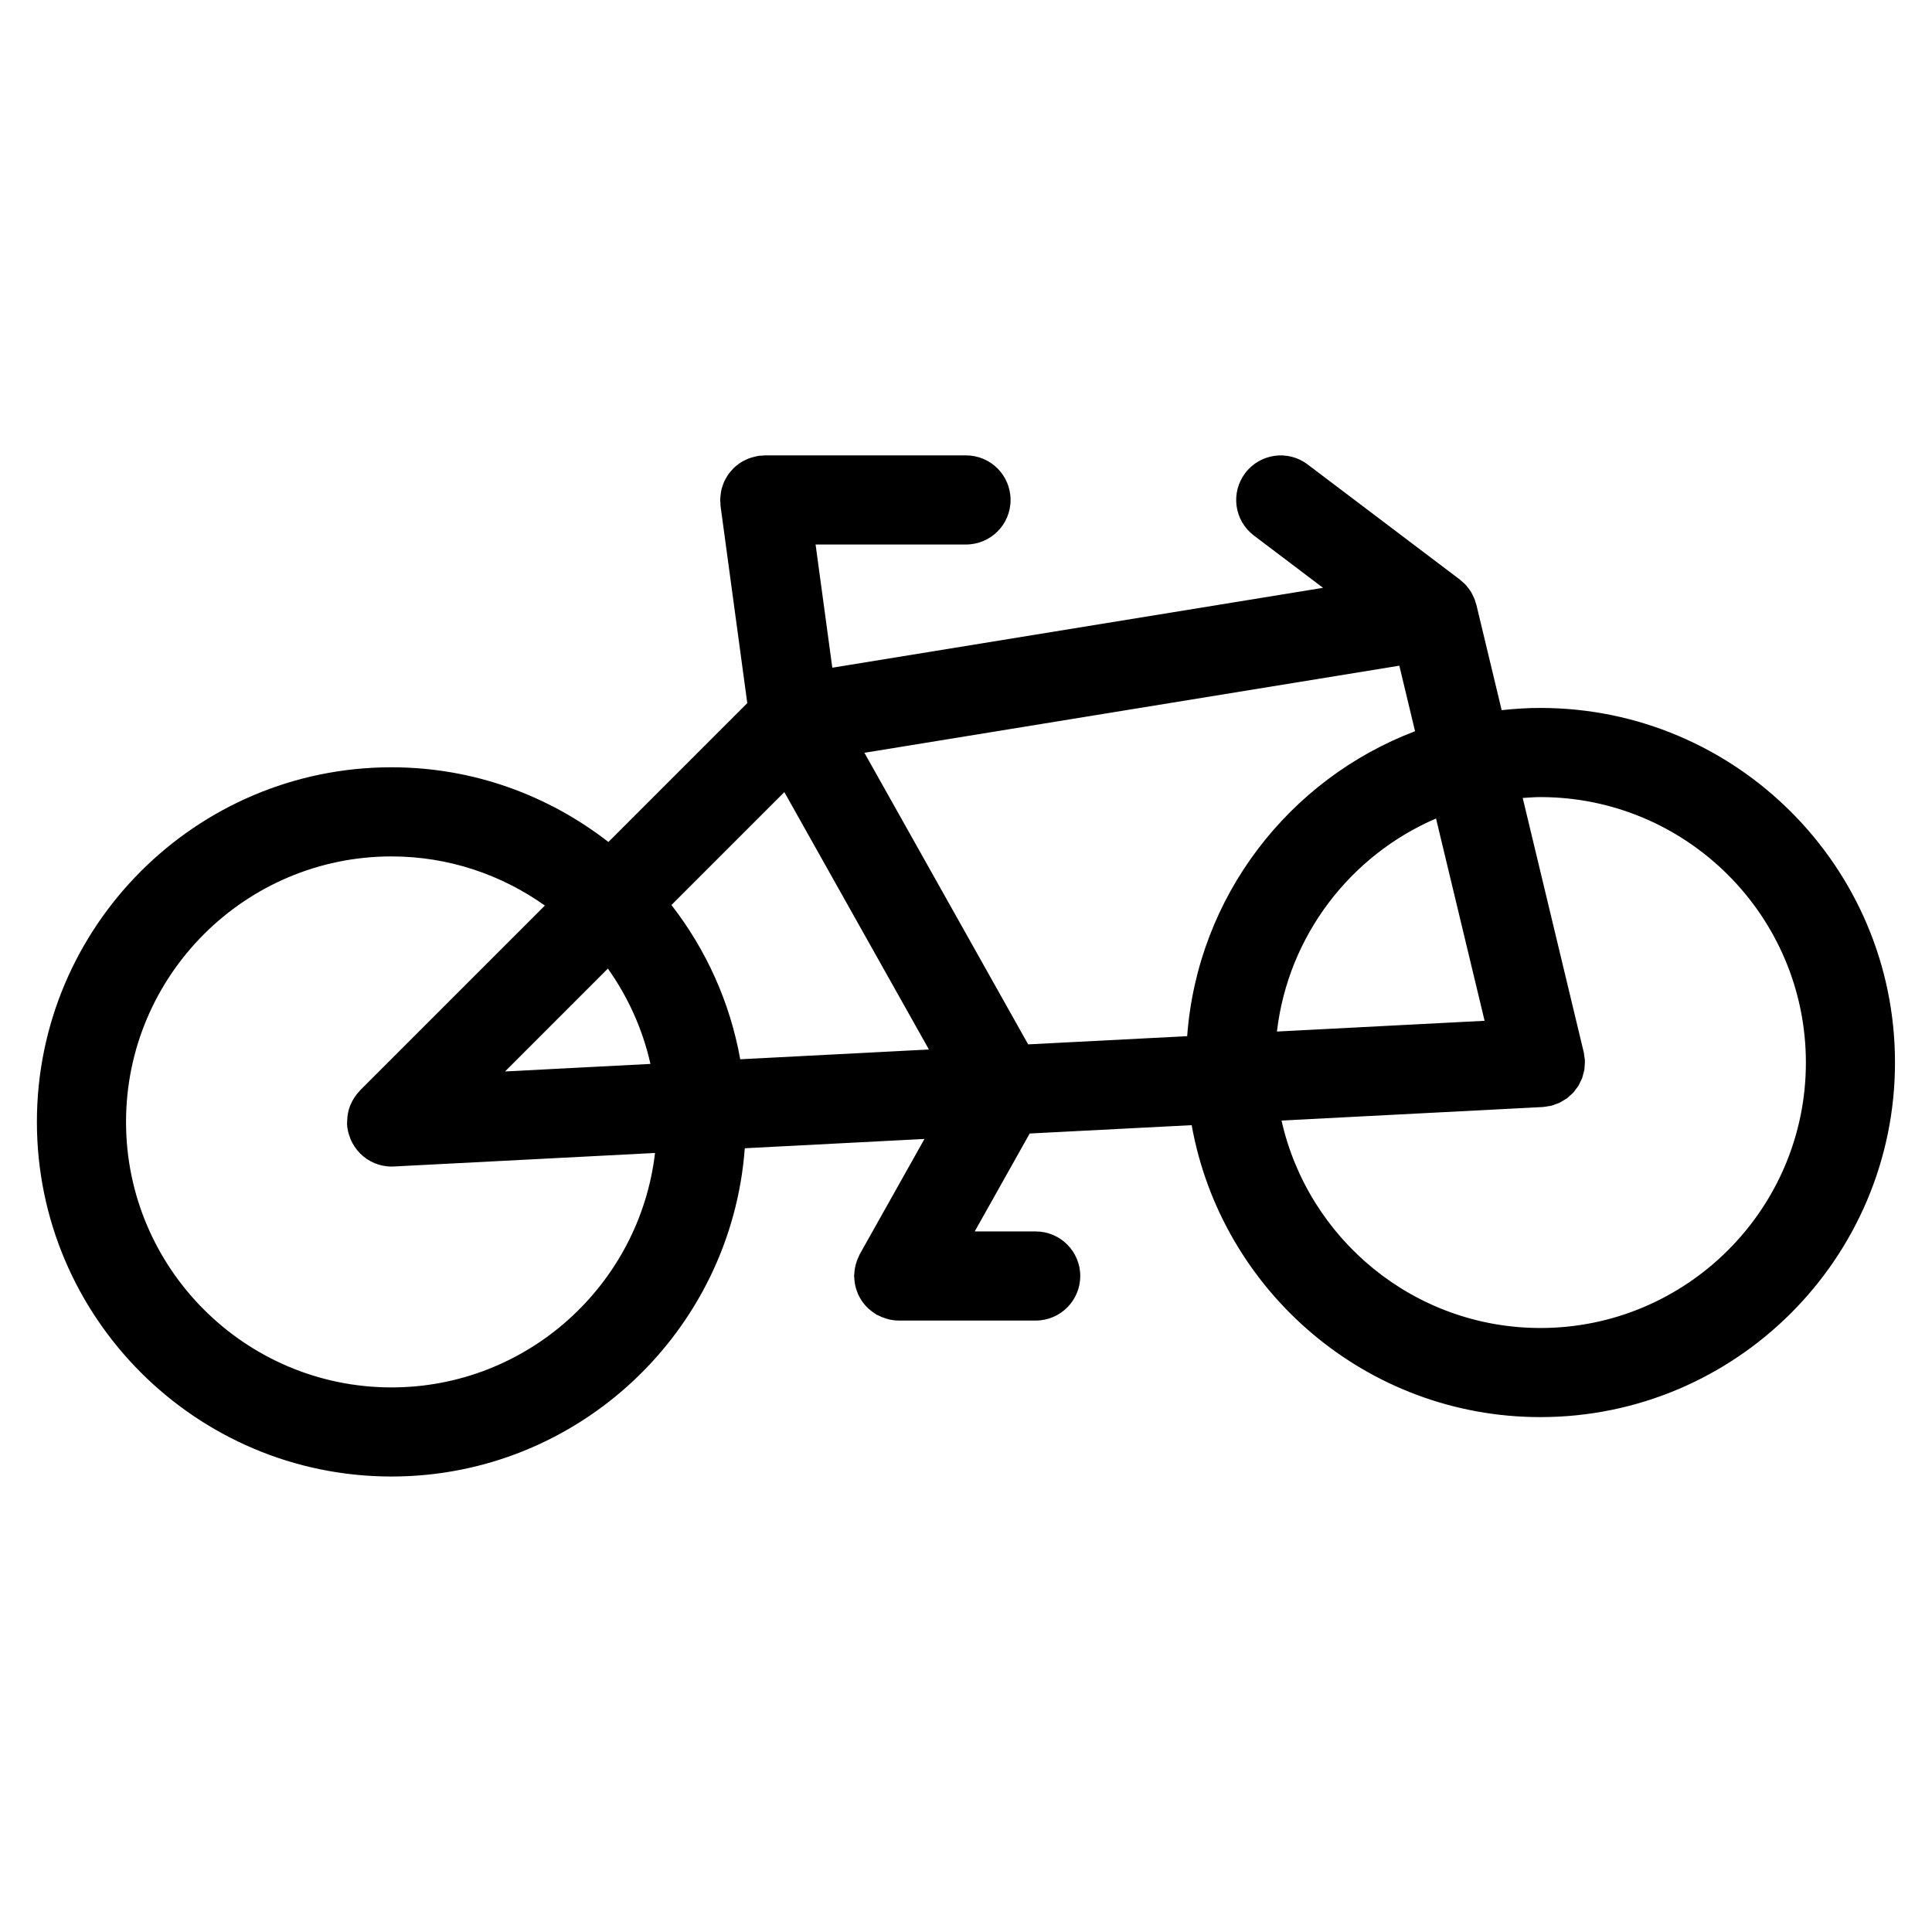 <?xml version="1.0" encoding="UTF-8"?>
<!-- Uploaded to: SVG Repo, www.svgrepo.com, Generator: SVG Repo Mixer Tools -->
<svg fill="#000000" width="800px" height="800px" version="1.1" viewBox="144 144 512 512" xmlns="http://www.w3.org/2000/svg">
 <path d="m552.23 331.61c-3.473 0-6.887 0.219-10.273 0.59l-6.707-27.945c-0.047-0.18-0.133-0.348-0.18-0.527-0.07-0.234-0.125-0.48-0.203-0.707-0.078-0.211-0.164-0.41-0.262-0.621-0.125-0.301-0.262-0.574-0.41-0.859-0.102-0.188-0.18-0.387-0.301-0.574-0.125-0.211-0.27-0.41-0.41-0.613-0.172-0.27-0.379-0.52-0.582-0.77-0.125-0.156-0.227-0.316-0.363-0.457-0.164-0.18-0.332-0.34-0.504-0.512-0.25-0.25-0.527-0.48-0.812-0.707-0.125-0.094-0.211-0.211-0.34-0.316l-0.141-0.109c-0.039-0.023-0.07-0.047-0.102-0.07l-40.109-30.332c-5.195-3.938-12.602-2.914-16.539 2.297-3.938 5.211-2.906 12.609 2.297 16.539l18.332 13.863-130.05 21.168-4.434-32.645 39.863-0.004c6.527 0 11.809-5.281 11.809-11.809 0-6.527-5.281-11.809-11.809-11.809h-53.34c-0.27 0-0.512 0.062-0.781 0.078-0.27 0.016-0.535-0.008-0.812 0.031-0.133 0.016-0.242 0.07-0.379 0.094-0.426 0.07-0.828 0.172-1.234 0.293-0.355 0.102-0.699 0.195-1.039 0.324-0.371 0.148-0.723 0.332-1.086 0.504-0.332 0.164-0.66 0.332-0.977 0.527-0.332 0.203-0.629 0.449-0.938 0.684-0.293 0.227-0.582 0.449-0.852 0.707-0.285 0.27-0.535 0.559-0.797 0.852-0.234 0.277-0.48 0.543-0.684 0.836-0.227 0.324-0.426 0.66-0.621 1-0.18 0.316-0.371 0.621-0.52 0.961-0.164 0.348-0.285 0.715-0.41 1.078-0.125 0.363-0.25 0.723-0.34 1.102-0.086 0.363-0.133 0.73-0.18 1.102-0.055 0.41-0.109 0.82-0.125 1.234 0 0.133-0.039 0.262-0.039 0.395 0 0.277 0.062 0.527 0.078 0.805 0.016 0.27-0.008 0.52 0.023 0.789l7.086 52.254-36.801 36.801c-15.91-12.359-35.816-19.797-57.48-19.797-51.82 0-93.977 42.156-93.977 93.977 0 51.812 42.156 93.977 93.977 93.977 49.461 0 90.023-38.438 93.621-86.992l47.617-2.465-17.145 30.535c-0.102 0.18-0.156 0.379-0.242 0.566-0.18 0.371-0.355 0.754-0.504 1.148-0.133 0.363-0.242 0.723-0.34 1.094-0.094 0.363-0.172 0.73-0.234 1.109-0.07 0.426-0.109 0.836-0.125 1.258-0.008 0.203-0.062 0.402-0.062 0.605 0 0.156 0.039 0.301 0.047 0.457 0.016 0.426 0.062 0.828 0.125 1.242 0.055 0.371 0.109 0.738 0.195 1.094 0.086 0.371 0.211 0.723 0.332 1.086 0.125 0.363 0.262 0.73 0.418 1.078 0.156 0.34 0.34 0.66 0.527 0.984 0.195 0.332 0.387 0.652 0.613 0.969 0.219 0.301 0.473 0.582 0.715 0.867 0.262 0.293 0.512 0.574 0.805 0.844 0.262 0.234 0.543 0.465 0.828 0.684 0.34 0.262 0.684 0.512 1.062 0.738 0.125 0.078 0.227 0.18 0.355 0.25 0.133 0.078 0.277 0.094 0.41 0.164 0.621 0.324 1.273 0.582 1.953 0.797 0.234 0.07 0.473 0.164 0.715 0.219 0.852 0.195 1.73 0.332 2.644 0.332 0.016 0 0.031 0.008 0.047 0.008h0.008 36.328c6.519 0 11.809-5.289 11.809-11.809 0-6.519-5.289-11.809-11.809-11.809h-16.16l14.57-25.953 42.926-2.211c7.871 43.91 46.273 77.367 92.41 77.367 51.812 0 93.977-42.156 93.977-93.977 0.012-51.809-42.141-93.957-93.957-93.957zm-93.621 86.988-42.133 2.172-43.398-77.273 141.76-23.082 4.164 17.367c-33.352 12.676-57.645 43.746-60.391 80.816zm65.953-57.688 12.871 53.609-55.035 2.852c2.977-25.414 19.5-46.73 42.164-56.461zm-219.47 39.777c5.312 7.477 9.211 16.02 11.281 25.262l-38.535 2zm16.848-16.848 29.922-29.922 38.312 68.211-50.004 2.59c-2.723-15.207-9.109-29.141-18.23-40.879zm-74.18 127.84c-38.793 0-70.359-31.566-70.359-70.359s31.559-70.359 70.359-70.359c15.137 0 29.141 4.856 40.637 13.02l-48.988 48.988c-0.039 0.039-0.055 0.102-0.094 0.141-1 1.031-1.801 2.234-2.371 3.574-0.047 0.109-0.109 0.203-0.156 0.324-0.496 1.242-0.738 2.598-0.781 4.008-0.008 0.164-0.023 0.324-0.023 0.496 0 0.148-0.023 0.277-0.016 0.426 0.062 1.258 0.371 2.441 0.797 3.559 0.055 0.141 0.094 0.285 0.156 0.426 0.574 1.363 1.387 2.574 2.394 3.613 0.047 0.039 0.055 0.102 0.102 0.148 0.023 0.023 0.055 0.031 0.078 0.047 2.133 2.117 5.062 3.418 8.258 3.418h0.008c0.203 0 0.41-0.008 0.613-0.016l69.219-3.582c-4.086 34.906-33.816 62.129-69.832 62.129zm304.47-15.746c-33.512 0-61.566-23.57-68.613-54.977l69.219-3.582c0.535-0.031 1.039-0.148 1.551-0.234 0.195-0.039 0.395-0.023 0.59-0.07 0.039-0.008 0.07-0.031 0.109-0.039 0.434-0.109 0.828-0.277 1.242-0.434 0.324-0.125 0.668-0.211 0.984-0.363 0.332-0.164 0.621-0.379 0.938-0.559 0.348-0.203 0.715-0.395 1.039-0.637 0.242-0.18 0.457-0.418 0.691-0.621 0.332-0.293 0.684-0.566 0.984-0.898 0.234-0.262 0.434-0.566 0.645-0.852 0.234-0.316 0.496-0.613 0.699-0.945s0.348-0.699 0.512-1.055c0.164-0.332 0.348-0.645 0.48-1 0.109-0.293 0.164-0.613 0.242-0.922 0.125-0.441 0.262-0.867 0.34-1.316 0.039-0.242 0.023-0.504 0.047-0.754 0.055-0.527 0.109-1.07 0.078-1.613 0-0.031 0.008-0.055 0.008-0.086-0.016-0.348-0.109-0.676-0.156-1.016-0.055-0.379-0.062-0.754-0.156-1.133l-0.047-0.195c-0.008-0.008-0.008-0.016-0.008-0.023l-16.113-67.141c1.551-0.102 3.102-0.234 4.684-0.234 38.793 0 70.359 31.559 70.359 70.359 0.004 38.773-31.555 70.34-70.348 70.34z"/>
</svg>